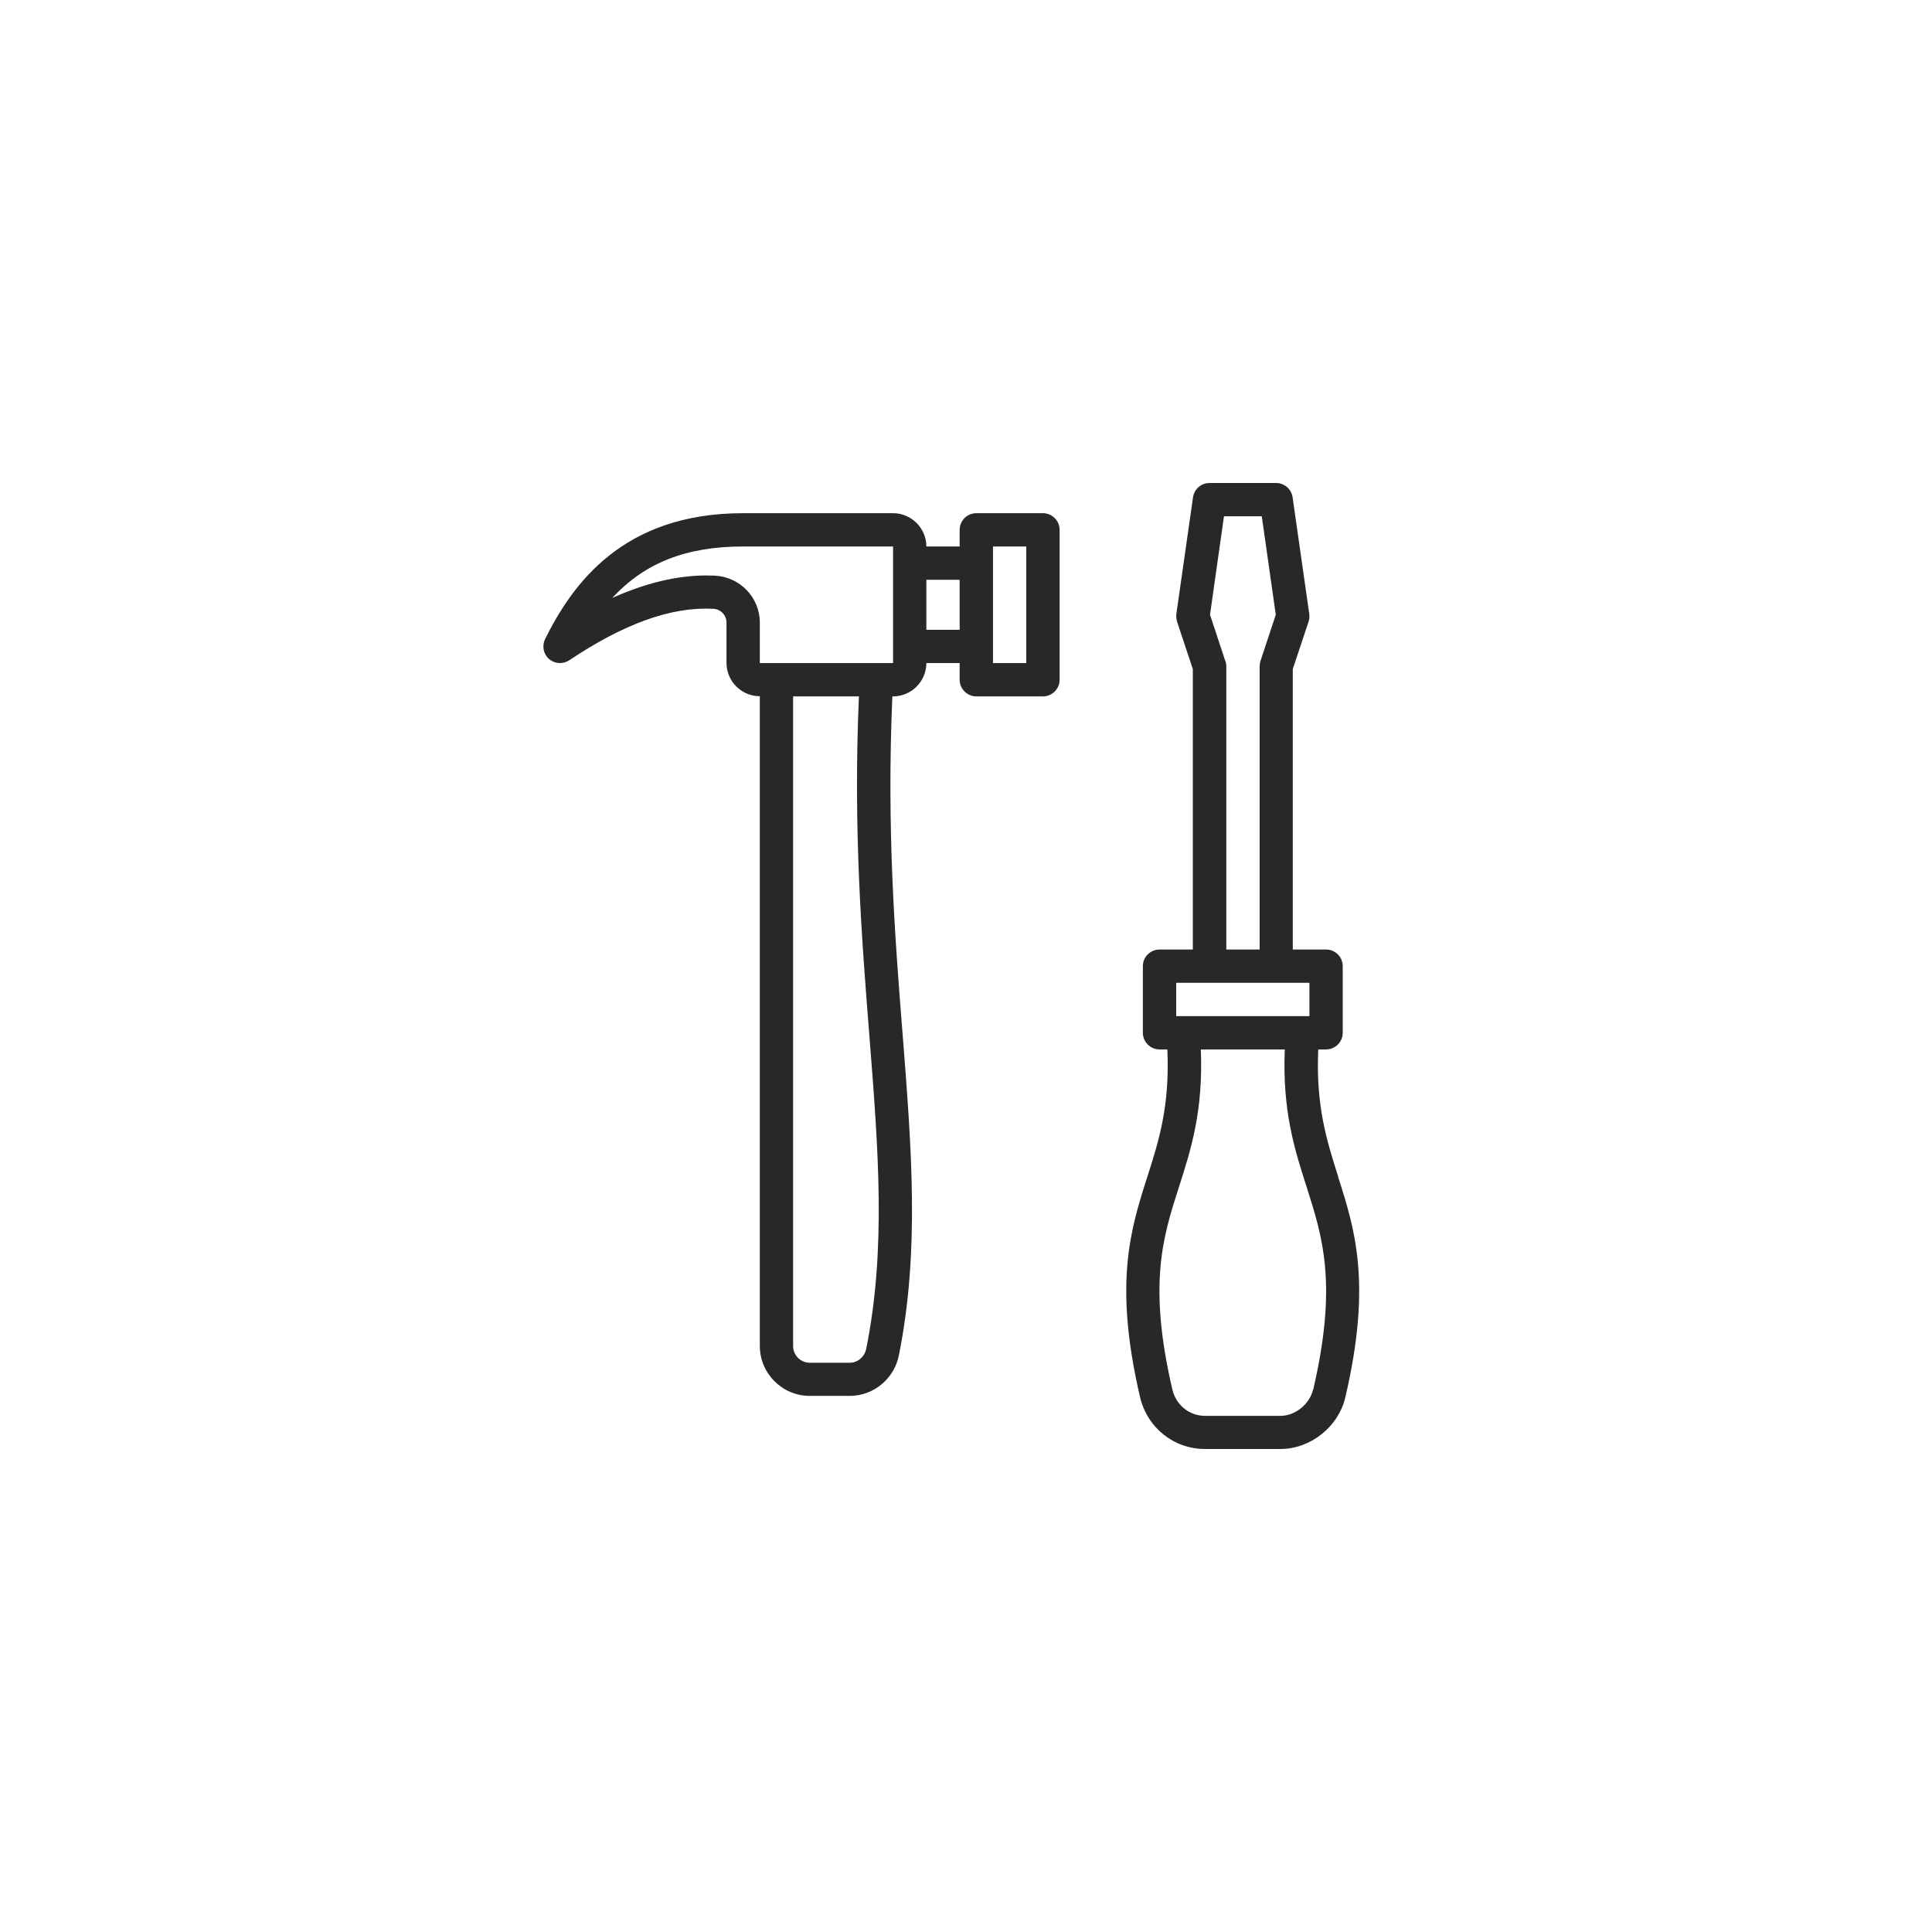 <svg xmlns="http://www.w3.org/2000/svg" fill="none" viewBox="0 0 64 64" height="64" width="64">
<path fill="#282828" d="M34.549 17H32.342C32.039 17 31.79 17.248 31.79 17.552V18.103H30.687C30.687 17.497 30.19 17 29.584 17H24.618C20.602 17 18.952 19.378 18.058 21.166C17.948 21.392 17.997 21.662 18.185 21.828C18.372 21.993 18.648 22.01 18.858 21.872C20.673 20.658 22.235 20.095 23.625 20.167C23.873 20.178 24.066 20.377 24.066 20.619V21.96C24.066 22.567 24.563 23.063 25.17 23.063V44.586C25.17 45.497 25.915 46.241 26.825 46.241H28.149C28.938 46.241 29.622 45.673 29.777 44.895C30.466 41.447 30.201 38.103 29.898 34.23C29.644 31.041 29.368 27.433 29.561 23.069H29.584C30.19 23.069 30.687 22.572 30.687 21.965H31.79V22.517C31.79 22.821 32.039 23.069 32.342 23.069H34.549C34.852 23.069 35.101 22.821 35.101 22.517V17.552C35.101 17.248 34.852 17 34.549 17ZM28.8 34.319C29.098 38.109 29.357 41.381 28.695 44.68C28.64 44.945 28.414 45.143 28.149 45.143H26.825C26.521 45.143 26.273 44.895 26.273 44.592V23.069H28.453C28.259 27.483 28.546 31.102 28.8 34.319ZM29.584 21.965H25.17V20.625C25.17 19.792 24.513 19.108 23.675 19.069C23.586 19.069 23.492 19.063 23.404 19.063C22.422 19.063 21.39 19.312 20.282 19.808C21.368 18.633 22.748 18.103 24.618 18.103H29.584V21.965ZM30.687 20.862V19.207H31.79V20.862H30.687ZM33.997 21.965H32.894V18.103H33.997V21.965Z"></path>
<path fill="#282828" d="M44.331 38.979C43.945 37.777 43.586 36.623 43.669 34.764H43.928C44.231 34.764 44.48 34.516 44.48 34.212V32.005C44.48 31.702 44.231 31.454 43.928 31.454H42.825V22.163L43.349 20.59C43.376 20.508 43.382 20.425 43.371 20.337L42.819 16.474C42.781 16.204 42.549 16 42.273 16H40.066C39.79 16 39.558 16.204 39.52 16.474L38.968 20.337C38.957 20.419 38.968 20.508 38.99 20.59L39.514 22.163V31.454H38.411C38.107 31.454 37.859 31.702 37.859 32.005V34.212C37.859 34.516 38.107 34.764 38.411 34.764H38.67C38.753 36.629 38.394 37.777 38.008 38.979C37.456 40.706 36.883 42.494 37.765 46.279C38.003 47.294 38.885 48 39.917 48H42.416C43.415 48 44.342 47.261 44.568 46.279C45.451 42.494 44.877 40.706 44.325 38.979H44.331ZM40.59 21.898L40.083 20.364L40.546 17.103H41.798L42.262 20.364L41.754 21.898C41.738 21.953 41.727 22.014 41.727 22.075V31.454H40.623V22.075C40.623 22.014 40.612 21.959 40.596 21.898H40.59ZM38.963 32.557H43.376V33.661H38.963V32.557ZM43.498 46.03C43.382 46.516 42.907 46.902 42.416 46.902H39.917C39.398 46.902 38.957 46.543 38.836 46.03C38.025 42.538 38.521 40.977 39.056 39.316C39.454 38.075 39.862 36.8 39.779 34.764H42.56C42.477 36.8 42.885 38.08 43.283 39.316C43.812 40.977 44.314 42.538 43.503 46.03H43.498Z"></path>
</svg>

